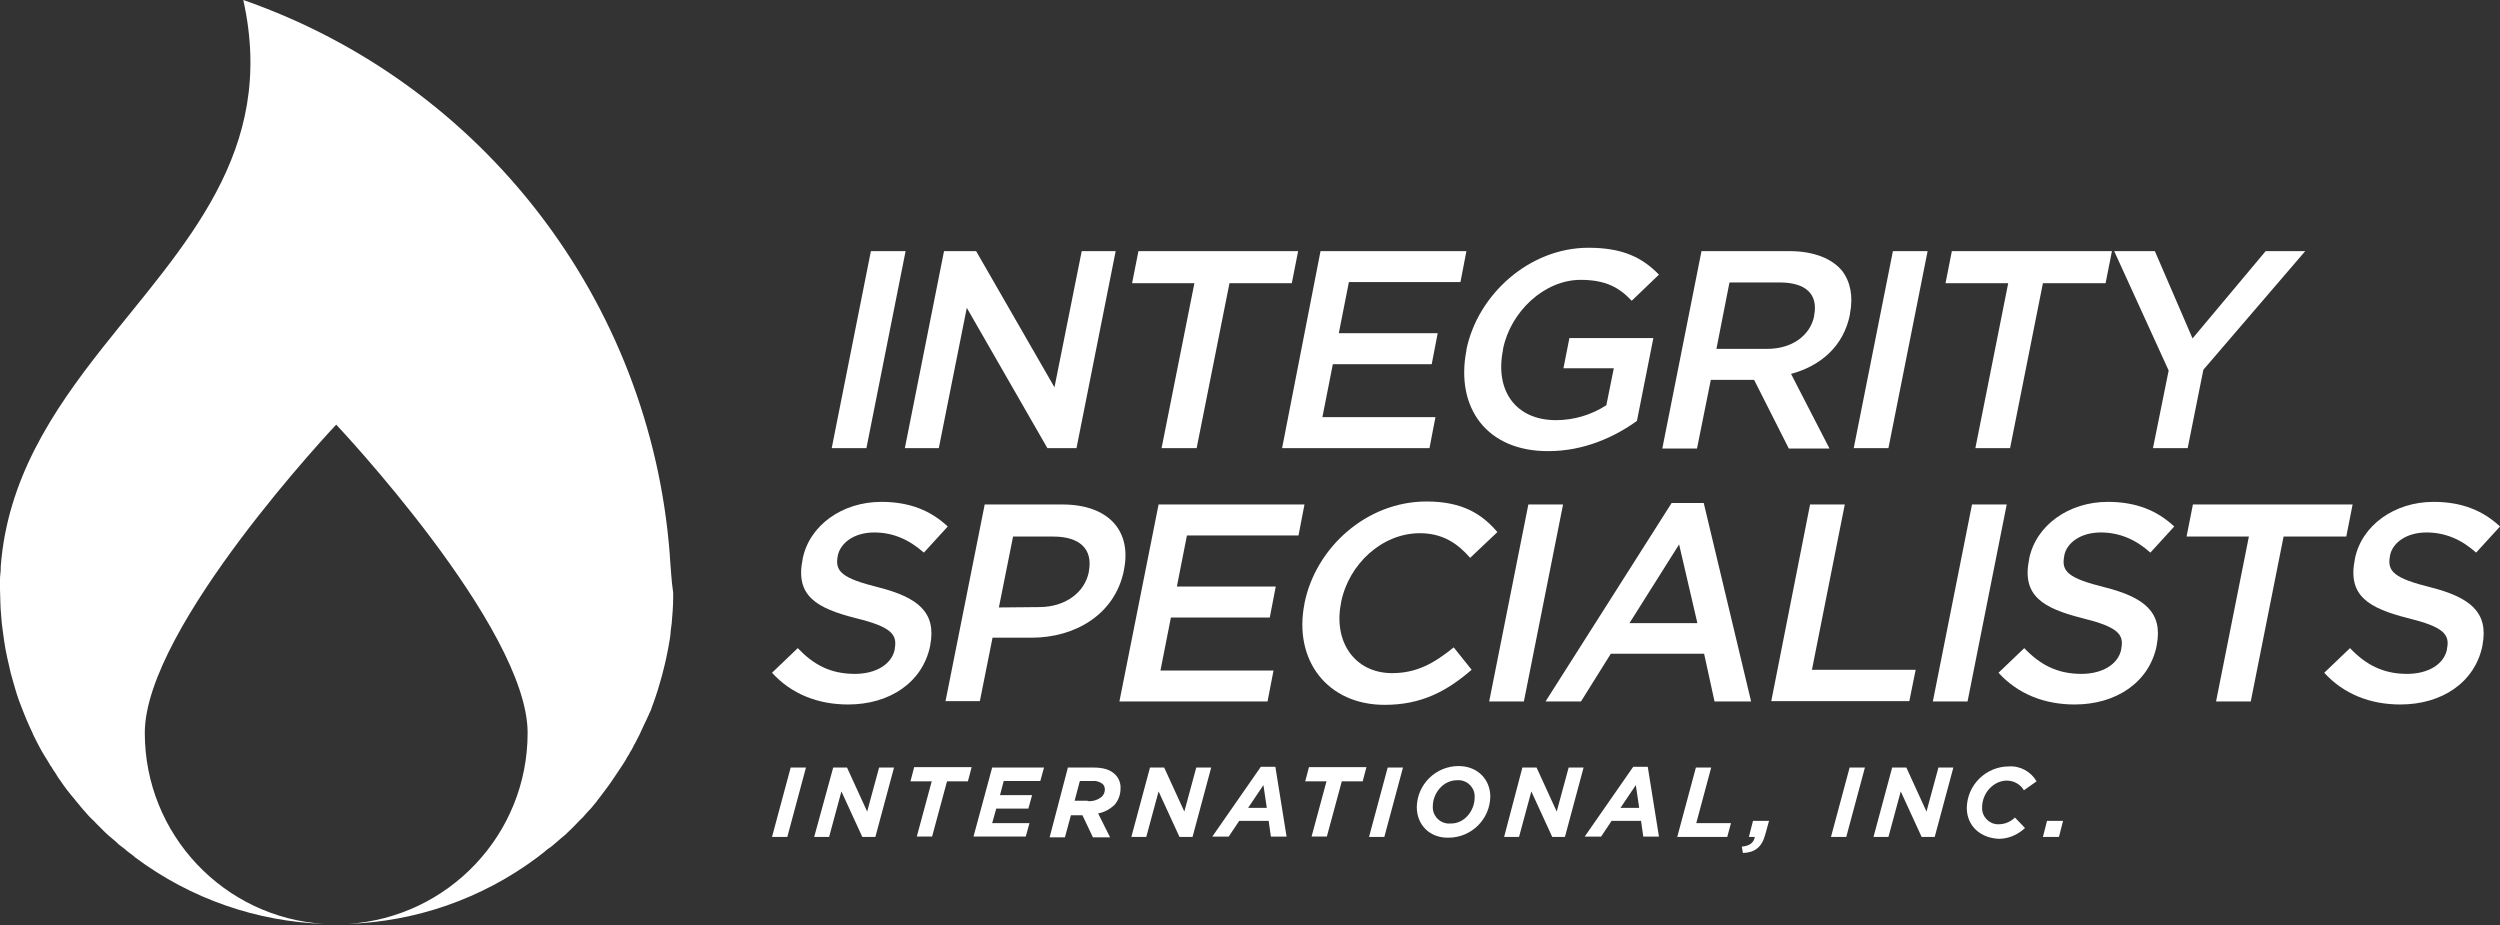 <?xml version="1.0" encoding="utf-8"?>
<!-- Generator: Adobe Illustrator 24.2.1, SVG Export Plug-In . SVG Version: 6.00 Build 0)  -->
<svg version="1.1" xmlns="http://www.w3.org/2000/svg" xmlns:xlink="http://www.w3.org/1999/xlink" x="0px" y="0px"
	 viewBox="0 0 670 248" style="enable-background:new 0 0 670 248;" xml:space="preserve">
<rect x="0" y="0" width="670" height="248" fill="#333333" stroke="none"/>
<style type="text/css">
	.st0{display:none;}
	.st1{display:inline;}
	.st2{fill:#236FB5;}
	.st3{fill:#F2A805;}
	.st4{fill:#054A91;}
	.st5{fill:#636362;}
	.st6{fill:#53565A;}
	.st7{fill:#FFFFFF;}
	.st8{display:none;fill:#FFFFFF;}
</style>
<g id="Layer_3" class="st0">
	<path class="st1" d="M-15.4-13.3v295.1h713.6V-13.3H-15.4z M90,248c-28.3,0-51.3-23-51.3-51.3c0-28.3,51.3-82.6,51.3-82.6
		s51.3,54.3,51.3,82.6C141.3,225,118.3,248,90,248z"/>
	<path class="st1" d="M38.7,196.7c0,28.3,23,51.3,51.3,51.3c28.3,0,51.3-23,51.3-51.3c0-28.3-51.3-82.6-51.3-82.6
		S38.7,168.4,38.7,196.7z"/>
</g>
<g id="Layer_1" class="st0">
	<g id="Layer_2_1_" class="st1">
		<g id="Logo_Name">
			<path class="st2" d="M179.9,158.9c0,0.5,0,1,0,1.4c0,2.3-0.2,4.6-0.4,6.9c-0.1,0.5-0.1,1-0.2,1.5c0,0.3-0.1,0.7-0.1,1
				c-0.1,0.5-0.1,1.1-0.2,1.6c0,0.2,0,0.4-0.1,0.6c-0.1,0.6-0.2,1.2-0.3,1.8c0,0.2,0,0.3-0.1,0.5c-0.1,0.7-0.2,1.3-0.4,2l0,0
				c-0.1,0.7-0.3,1.4-0.5,2.1c-0.4,1.8-0.8,3.5-1.4,5.2c-0.1,0.6-0.3,1.1-0.5,1.7s-0.4,1.2-0.6,1.8s-0.4,1.1-0.6,1.7
				c-0.1,0.3-0.2,0.6-0.3,0.8c-0.1,0.4-0.3,0.8-0.4,1.1s-0.3,0.8-0.5,1.1s-0.3,0.8-0.5,1.1c-0.1,0.2-0.2,0.4-0.3,0.6
				c-0.2,0.5-0.4,1-0.7,1.6c-0.6,1.4-1.3,2.7-2,4.1c-0.2,0.4-0.5,0.9-0.7,1.4c-0.1,0.2-0.2,0.4-0.4,0.6c-0.2,0.4-0.4,0.8-0.7,1.2
				s-0.5,0.9-0.8,1.3c-0.1,0.1-0.1,0.3-0.2,0.4c-0.4,0.7-0.8,1.4-1.3,2s-0.9,1.4-1.4,2.1c-1.3,1.9-2.7,3.8-4.1,5.7l-0.7,0.9
				c-0.2,0.3-0.5,0.6-0.7,0.9s-0.6,0.7-0.9,1.1c-0.4,0.5-0.9,1-1.4,1.6s-1,1.1-1.6,1.7c-1.3,1.4-2.6,2.7-4,3.9
				c-0.4,0.4-0.8,0.7-1.1,1.1s-1,0.9-1.5,1.3s-0.8,0.7-1.2,1s-1.1,0.9-1.6,1.4l-1.3,1L144,230l0,0c-32,24-76,24-108,0l0,0
				c-0.1-0.1-0.2-0.2-0.3-0.3c-0.5-0.4-1.1-0.8-1.6-1.2s-1-0.8-1.6-1.3s-0.8-0.6-1.2-1s-1-0.9-1.5-1.3s-1.1-1-1.7-1.5
				c-0.4-0.4-0.7-0.7-1.1-1.1l-0.7-0.7c-0.3-0.3-0.5-0.5-0.8-0.8s-0.7-0.7-1-1c-0.1-0.1-0.1-0.1-0.2-0.2c-0.5-0.5-0.9-0.9-1.3-1.4
				s-0.6-0.7-0.9-1s-0.4-0.4-0.5-0.6s-0.6-0.6-0.8-1s-0.6-0.7-0.9-1.1c-1.4-1.7-2.6-3.4-3.9-5.1c-0.4-0.5-0.7-1-1-1.5
				c0-0.1-0.1-0.1-0.1-0.2c-0.4-0.6-0.9-1.3-1.3-2l-0.1-0.1c-0.4-0.6-0.8-1.3-1.2-2c-0.1-0.1-0.1-0.2-0.2-0.3
				c-0.3-0.5-0.6-1-0.9-1.5c-0.5-0.9-1-1.9-1.5-2.8c-0.3-0.6-0.6-1.2-0.9-1.9c-0.1-0.1-0.1-0.3-0.2-0.5c-0.2-0.5-0.5-1-0.7-1.5
				c-0.6-1.3-1.2-2.7-1.7-4c-0.4-1-0.8-2-1.2-3.1s-0.7-2.1-1-3.1l-0.6-2.1c-0.2-0.7-0.4-1.4-0.6-2.1s-0.4-1.4-0.5-2.2
				s-0.3-1.4-0.5-2.2c-0.3-1.5-0.6-2.9-0.8-4.4c-0.1-0.7-0.2-1.5-0.3-2.2s-0.2-1.5-0.3-2.3s-0.1-1.5-0.2-2.3c0,0,0-0.1,0-0.1
				c-0.1-1.1-0.2-2.3-0.2-3.4S0,159.2,0,158c0-0.8,0-1.6,0-2.3s0-1.3,0.1-1.9s0.1-1.3,0.1-1.9C2,128.4,14,110.3,27.4,93.3l0,0
				C49.2,65.7,74.3,40.8,65.2,0c64.3,22.4,109.1,80.8,114.3,148.6c0,0.1,0,0.1,0,0.2c0,0,0,0.1,0,0.1
				C179.8,152.2,179.9,155.6,179.9,158.9z"/>
			<path class="st3" d="M141.3,196.7c0,28.3-23,51.3-51.3,51.3c-28.3,0-51.3-23-51.3-51.3c0-28.3,51.3-82.6,51.3-82.6
				S141.3,168.4,141.3,196.7z"/>
			<path class="st4" d="M233.4,67.3h9.3l-10.5,52.8h-9.3L233.4,67.3z"/>
			<path class="st4" d="M253,67.3h8.6l21,36.5l7.3-36.5h9.1l-10.5,52.8h-7.8l-21.6-37.6l-7.5,37.6h-9.1L253,67.3z"/>
			<path class="st4" d="M320.1,75.9h-16.7l1.7-8.6h42.8l-1.7,8.6h-16.7l-8.8,44.2h-9.4L320.1,75.9z"/>
			<path class="st4" d="M353.9,67.3h39.1l-1.6,8.3h-29.9l-2.7,13.7h26.5l-1.6,8.3h-26.5l-2.8,14.2h30.3l-1.6,8.3h-39.5L353.9,67.3z"
				/>
			<path class="st4" d="M393,93.9v-0.2c3-14.7,16.8-27.3,32.7-27.3c9.2,0,14.4,2.6,18.9,7.2l-7.3,7c-3.3-3.5-6.9-5.6-13.7-5.6
				c-9.7,0-18.8,8.5-20.8,18.6v0.2c-2.2,10.9,3.4,18.8,14.2,18.8c4.8,0,9.5-1.4,13.5-4l2-9.9H419l1.6-8.1h22.5l-4.4,22.2
				c-6.1,4.4-14.3,8.1-23.7,8.1C398.5,121,390,109.3,393,93.9z"/>
			<path class="st4" d="M456,67.3h23.5c6.6,0,11.5,2,14.2,5.3c2.2,2.9,3,6.8,2.1,11.4v0.2c-1.7,8.7-8,13.9-15.8,16l10.3,20h-10.9
				l-9.3-18.4h-11.6l-3.7,18.4h-9.3L456,67.3z M473.6,93.5c6.6,0,11.5-3.5,12.6-8.8v-0.2c1.1-5.7-2.3-8.8-9.2-8.8h-13.5L460,93.5
				H473.6z"/>
			<path class="st4" d="M507.3,67.3h9.3l-10.5,52.8h-9.3L507.3,67.3z"/>
			<path class="st4" d="M538.2,75.9h-16.8l1.7-8.6H566l-1.7,8.6h-16.8l-8.8,44.2h-9.3L538.2,75.9z"/>
			<path class="st4" d="M581.2,99.3l-14.6-32h10.9l10.1,23.4l19.6-23.4h10.6l-27.3,31.8l-4.2,21H577L581.2,99.3z"/>
			<path class="st4" d="M206.9,180.3l6.9-6.6c4.2,4.4,8.7,6.9,15.3,6.9c5.7,0,9.9-2.6,10.7-6.6v-0.2c0.7-3.8-1-5.8-10.3-8.1
				c-10.7-2.7-16.4-6-14.4-15.8v-0.1c1.8-9,10.6-15.3,21.1-15.3c7.7,0,13.3,2.4,17.8,6.6l-6.4,7c-4.1-3.6-8.4-5.4-13.3-5.4
				c-5.4,0-9.1,2.8-9.8,6.3v0.1c-0.8,4.1,1.3,5.9,10.9,8.3c10.6,2.7,15.6,6.7,13.9,15.5v0.1c-2,9.9-10.9,15.8-22,15.8
				C219.2,188.8,212.1,186,206.9,180.3z"/>
			<path class="st4" d="M263.9,135.2h20.8c12.3,0,18.7,7,16.5,17.6v0.1c-2.4,11.8-13.1,18-24.7,18H266l-3.4,17h-9.2L263.9,135.2z
				 M278.5,162.7c7,0,12.2-3.9,13.3-9.4v-0.1c1.2-6.2-2.6-9.4-9.5-9.4h-10.8l-3.8,19L278.5,162.7z"/>
			<path class="st4" d="M310.5,135.2h39.1l-1.6,8.3h-29.9l-2.7,13.7h26.5l-1.6,8.3h-26.5l-2.8,14.2h30.3l-1.6,8.3H300L310.5,135.2z"
				/>
			<path class="st4" d="M349.6,161.8v-0.1c3-15,16.7-27.3,32.7-27.3c9.7,0,14.9,3.4,19,8.2l-7.3,6.9c-3.4-3.9-7.4-6.6-13.5-6.6
				c-10.1,0-19.1,8.3-21.1,18.6v0.1c-2.1,10.3,3.6,18.8,13.7,18.8c6.5,0,11.2-2.6,16.5-6.9l4.8,6c-6.6,5.7-13.4,9.4-23.3,9.4
				C355.7,188.9,346.6,176.9,349.6,161.8z"/>
			<path class="st4" d="M409.6,135.2h9.3L408.4,188h-9.3L409.6,135.2z"/>
			<path class="st4" d="M448,134.8h8.6l12.7,53.2h-9.8l-2.8-12.8h-25l-8,12.8h-9.5L448,134.8z M454.9,167l-4.9-21.1L436.7,167H454.9
				z"/>
			<path class="st4" d="M485.1,135.2h9.3l-8.8,44.3h27.8l-1.7,8.4h-37L485.1,135.2z"/>
			<path class="st4" d="M528.5,135.2h9.3L527.3,188H518L528.5,135.2z"/>
			<path class="st4" d="M535.6,180.3l6.9-6.6c4.2,4.4,8.8,6.9,15.3,6.9c5.7,0,9.9-2.6,10.7-6.6v-0.2c0.8-3.8-1-5.8-10.3-8.1
				c-10.7-2.7-16.4-6-14.4-15.8v-0.1c1.8-9,10.6-15.3,21.1-15.3c7.7,0,13.3,2.4,17.8,6.6l-6.4,7c-4-3.6-8.4-5.4-13.3-5.4
				c-5.4,0-9.2,2.8-9.8,6.3v0.1c-0.8,4.1,1.2,5.9,10.9,8.3c10.6,2.7,15.6,6.7,13.9,15.5v0.1c-2,9.9-10.9,15.8-22,15.8
				C547.9,188.8,540.8,186,535.6,180.3z"/>
			<path class="st4" d="M602.7,143.8H586l1.7-8.6h42.8l-1.7,8.6h-16.8l-8.8,44.2h-9.3L602.7,143.8z"/>
			<path class="st4" d="M622.9,180.3l6.9-6.6c4.2,4.4,8.8,6.9,15.3,6.9c5.7,0,9.9-2.6,10.7-6.6v-0.2c0.8-3.8-1-5.8-10.3-8.1
				c-10.7-2.7-16.4-6-14.4-15.8v-0.1c1.8-9,10.6-15.3,21.1-15.3c7.7,0,13.3,2.4,17.8,6.6l-6.4,7c-4-3.6-8.4-5.4-13.3-5.4
				c-5.4,0-9.2,2.8-9.8,6.3v0.1c-0.8,4.1,1.3,5.9,10.9,8.3c10.6,2.7,15.6,6.7,13.9,15.5v0.1c-2,9.9-10.9,15.8-22,15.8
				C635.2,188.8,628.1,186,622.9,180.3z"/>
			<path class="st5" d="M211.9,205.7h4.1l-5,18.6h-4.1L211.9,205.7z"/>
			<path class="st5" d="M223.3,205.7h3.7l5.4,11.8l3.2-11.8h4l-5,18.6h-3.5l-5.6-12.2l-3.3,12.2h-4L223.3,205.7z"/>
			<path class="st5" d="M249.7,209.4H244l1-3.8h15.4l-1,3.8h-5.6l-4,14.8h-4.1L249.7,209.4z"/>
			<path class="st5" d="M265.9,205.7h13.9l-1,3.6H269l-1,3.8h8.6l-1,3.6H267l-1.1,3.9h10l-1,3.6h-14L265.9,205.7z"/>
			<path class="st5" d="M286.2,205.7h6.8c2.8,0,4.6,0.6,5.9,1.9c1,1,1.5,2.4,1.4,3.8c0,1.6-0.6,3.2-1.7,4.4
				c-1.2,1.1-2.7,1.9-4.3,2.2l3.2,6.4h-4.6l-2.8-5.9h-3.1l-1.6,5.9h-4.1L286.2,205.7z M291.5,214.7c1.4,0.1,2.7-0.3,3.8-1.2
				c0.5-0.5,0.8-1.2,0.8-1.9c0-0.6-0.2-1.1-0.6-1.5c-0.8-0.6-1.7-0.9-2.7-0.8h-3.4l-1.4,5.3H291.5z"/>
			<path class="st5" d="M308.2,205.7h3.8l5.4,11.8l3.2-11.8h4l-5,18.6h-3.5l-5.6-12.2l-3.3,12.2h-4L308.2,205.7z"/>
			<path class="st5" d="M337.9,205.5h3.9l3,18.7h-4.2l-0.6-4.2h-7.9l-2.8,4.2h-4.4L337.9,205.5z M339.5,216.5l-0.9-6.1l-4.1,6.1
				H339.5z"/>
			<path class="st5" d="M355.5,209.4h-5.7l1-3.8h15.4l-1,3.8h-5.6l-4,14.8h-4.1L355.5,209.4z"/>
			<path class="st5" d="M371.9,205.7h4.1l-5,18.6h-4.1L371.9,205.7z"/>
			<path class="st5" d="M379.7,216.3c0.1-6.1,5.1-11,11.2-11c5.1,0,8.5,3.6,8.5,8.2c-0.1,6.1-5.1,11-11.2,11
				C383.1,224.6,379.7,221,379.7,216.3z M395.2,213.8c0.2-2.4-1.6-4.5-4-4.7c-0.2,0-0.5,0-0.7,0c-3.9,0-6.5,3.7-6.5,6.9
				c-0.2,2.4,1.6,4.5,4,4.7c0.2,0,0.5,0,0.7,0C392.6,220.8,395.2,217.1,395.2,213.8z"/>
			<path class="st5" d="M408,205.7h3.8l5.4,11.8l3.2-11.8h4l-5,18.6H416l-5.6-12.2l-3.3,12.2h-4L408,205.7z"/>
			<path class="st5" d="M437.7,205.5h3.9l3,18.7h-4.2l-0.6-4.2h-7.9l-2.8,4.2h-4.4L437.7,205.5z M439.3,216.5l-0.9-6.1l-4.1,6.1
				H439.3z"/>
			<path class="st5" d="M454.5,205.7h4.1l-4,14.9h9.3l-1,3.7h-13.4L454.5,205.7z"/>
			<path class="st5" d="M466.8,226.9c2.2-0.2,3.2-1.1,3.5-2.6h-1.6l1.1-4.3h4.3l-1,3.6c-0.9,3.5-2.9,4.9-6,5L466.8,226.9z"/>
			<path class="st5" d="M495.7,205.7h4.1l-5,18.6h-4.1L495.7,205.7z"/>
			<path class="st5" d="M507.1,205.7h3.8l5.4,11.8l3.2-11.8h4l-5,18.6H515l-5.6-12.2l-3.3,12.2h-4L507.1,205.7z"/>
			<path class="st6" d="M527.1,216.5c0.1-6.2,5.2-11.1,11.3-11.1c3-0.2,5.9,1.4,7.4,4l-3.4,2.4c-0.9-1.6-2.7-2.6-4.6-2.6
				c-3.4,0-6.6,3.2-6.6,7.2c-0.1,2.4,1.8,4.4,4.1,4.5c0.1,0,0.3,0,0.4,0c1.6,0,3.2-0.7,4.3-1.8l2.7,2.8c-1.9,1.8-4.4,2.9-7,2.9
				C530.8,224.6,527.1,221.4,527.1,216.5z"/>
			<path class="st5" d="M548.6,220h4.3l-1.1,4.3h-4.3L548.6,220z"/>
		</g>
	</g>
</g>
<g id="Layer_1_copy">
	<g id="Logo_Name_1_">
		<path class="st7" d="M179.5,148.9c0,0,0-0.1,0-0.1c0-0.1,0-0.1,0-0.2C174.3,80.8,129.5,22.4,65.2,0c9.1,40.8-16,65.7-37.8,93.3
			C14,110.3,2,128.4,0.2,151.8c0,0.6,0,1.3-0.1,2C0,154.4,0,154.9,0,155.7s0,1.5,0,2.3c0,1.2,0.1,2.2,0.1,3.4c0,1.1,0.1,2.3,0.2,3.4
			c0,0,0,0.1,0,0.1c0.1,0.8,0.1,1.5,0.2,2.3s0.2,1.5,0.3,2.3s0.2,1.5,0.3,2.2c0.2,1.5,0.5,3,0.8,4.4c0.2,0.7,0.3,1.5,0.5,2.2
			s0.3,1.5,0.5,2.2c0.2,0.7,0.4,1.4,0.6,2.1l0.6,2.1c0.3,1,0.6,2,1,3.1c0.4,1.1,0.8,2.1,1.2,3.1c0.5,1.3,1.1,2.7,1.7,4
			c0.2,0.5,0.5,1,0.7,1.5c0.1,0.2,0.1,0.3,0.2,0.5c0.3,0.6,0.6,1.2,0.9,1.8c0.5,1,1,1.9,1.5,2.8c0.3,0.5,0.6,1,0.9,1.5
			c0.1,0.1,0.1,0.2,0.2,0.3c0.4,0.7,0.8,1.3,1.2,2l0.1,0.1c0.4,0.7,0.8,1.3,1.3,2c0,0.1,0.1,0.1,0.1,0.2c0.3,0.5,0.6,1,1,1.5
			c1.2,1.8,2.5,3.5,3.9,5.1c0.3,0.4,0.6,0.8,0.9,1.1c0.3,0.4,0.7,0.8,0.8,1c0.2,0.2,0.3,0.3,0.5,0.6c0.3,0.3,0.5,0.5,0.9,1
			c0.4,0.5,0.9,1,1.3,1.4c0.1,0.1,0.1,0.1,0.2,0.2c0.3,0.3,0.8,0.7,1,1c0.3,0.3,0.5,0.5,0.8,0.8l0.7,0.7c0.4,0.4,0.7,0.7,1.1,1.1
			c0.5,0.5,1.2,1.1,1.7,1.5c0.5,0.4,1.1,0.9,1.5,1.3c0.4,0.4,0.6,0.6,1.2,1s1,0.8,1.6,1.3c0.5,0.4,1.1,0.8,1.6,1.2
			c0.1,0.1,0.2,0.2,0.3,0.3c15.1,11.3,32.9,17.3,50.8,17.9c-26.8-1.6-48.1-23.9-48.1-51.2c0-28.3,51.3-82.6,51.3-82.6
			s51.3,54.3,51.3,82.6c0,27.3-21.3,49.5-48.1,51.2c17.9-0.6,35.7-6.6,50.8-17.9l0.5-0.4l1.3-1c0.5-0.5,1.2-1,1.7-1.3
			c0.4-0.3,0.7-0.6,1.2-1c0.5-0.4,1.1-1,1.5-1.3c0.4-0.3,0.8-0.7,1.2-1c1.4-1.3,2.7-2.6,4-4c0.6-0.5,1.1-1.1,1.6-1.7
			c0.5-0.5,0.9-1,1.4-1.5c0.3-0.3,0.6-0.8,0.9-1.1s0.5-0.6,0.7-0.9l0.7-0.9c1.4-1.8,2.8-3.7,4.1-5.7c0.5-0.7,1-1.5,1.4-2.1
			s0.9-1.3,1.3-2c0.1-0.1,0.2-0.2,0.2-0.4c0.3-0.4,0.5-0.9,0.8-1.3c0.2-0.4,0.4-0.8,0.7-1.2c0.1-0.2,0.2-0.4,0.3-0.6
			c0.2-0.5,0.5-0.9,0.7-1.3c0.7-1.3,1.4-2.7,2-4.1c0.2-0.5,0.5-1,0.7-1.5c0.1-0.2,0.2-0.4,0.3-0.6c0.2-0.4,0.3-0.8,0.5-1.1
			c0.2-0.4,0.3-0.8,0.5-1.1c0.2-0.4,0.3-0.8,0.4-1.1c0.1-0.3,0.2-0.5,0.3-0.8c0.2-0.6,0.4-1.1,0.6-1.7s0.4-1.2,0.6-1.8
			s0.3-1.1,0.5-1.7c0.5-1.7,1-3.4,1.4-5.2c0.2-0.7,0.3-1.4,0.5-2.2c0.1-0.7,0.3-1.3,0.4-2c0-0.2,0.1-0.3,0.1-0.5
			c0.1-0.6,0.2-1.2,0.3-1.8c0.1-0.2,0.1-0.4,0.1-0.6c0.1-0.5,0.2-1.1,0.2-1.6c0-0.3,0.1-0.7,0.1-1c0.1-0.5,0.1-1,0.2-1.5
			c0.2-2.3,0.4-4.6,0.4-6.9c0-0.4,0-1,0-1.4C179.9,155.5,179.8,152.2,179.5,148.9z"/>
		<path class="st8" d="M141.3,196.7c0-28.3-51.3-82.6-51.3-82.6s-51.3,54.3-51.3,82.6c0,27.3,21.3,49.5,48.1,51.2
			c2.1,0.1,4.3,0.1,6.4,0C120,246.2,141.3,224,141.3,196.7z"/>
		<path class="st7" d="M233.4,67.3h9.3l-10.5,52.8h-9.3L233.4,67.3z"/>
		<path class="st7" d="M253,67.3h8.6l21,36.5l7.3-36.5h9.1l-10.5,52.8h-7.8l-21.6-37.6l-7.5,37.6h-9.1L253,67.3z"/>
		<path class="st7" d="M320.1,75.9h-16.7l1.7-8.6h42.8l-1.7,8.6h-16.7l-8.8,44.2h-9.4L320.1,75.9z"/>
		<path class="st7" d="M353.9,67.3h39.1l-1.6,8.3h-29.9l-2.7,13.7h26.5l-1.6,8.3h-26.5l-2.8,14.2h30.3l-1.6,8.3h-39.5L353.9,67.3z"
			/>
		<path class="st7" d="M393,93.9v-0.2c3-14.7,16.8-27.3,32.7-27.3c9.2,0,14.4,2.6,18.9,7.2l-7.3,7c-3.3-3.5-6.9-5.6-13.7-5.6
			c-9.7,0-18.8,8.5-20.8,18.6v0.2c-2.2,10.9,3.4,18.8,14.2,18.8c4.8,0,9.5-1.4,13.5-4l2-9.9H419l1.6-8.1h22.5l-4.4,22.2
			c-6.1,4.4-14.3,8.1-23.7,8.1C398.5,121,390,109.3,393,93.9z"/>
		<path class="st7" d="M456,67.3h23.5c6.6,0,11.5,2,14.2,5.3c2.2,2.9,3,6.8,2.1,11.4v0.2c-1.7,8.7-8,13.9-15.8,16l10.3,20h-10.9
			l-9.3-18.4h-11.6l-3.7,18.4h-9.3L456,67.3z M473.6,93.5c6.6,0,11.5-3.5,12.6-8.8v-0.2c1.1-5.7-2.3-8.8-9.2-8.8h-13.5L460,93.5
			H473.6z"/>
		<path class="st7" d="M507.3,67.3h9.3l-10.5,52.8h-9.3L507.3,67.3z"/>
		<path class="st7" d="M538.2,75.9h-16.8l1.7-8.6H566l-1.7,8.6h-16.8l-8.8,44.2h-9.3L538.2,75.9z"/>
		<path class="st7" d="M581.2,99.3l-14.6-32h10.9l10.1,23.4l19.6-23.4h10.6l-27.3,31.8l-4.2,21H577L581.2,99.3z"/>
		<path class="st7" d="M206.9,180.3l6.9-6.6c4.2,4.4,8.7,6.9,15.3,6.9c5.7,0,9.9-2.6,10.7-6.6v-0.2c0.7-3.8-1-5.8-10.3-8.1
			c-10.7-2.7-16.4-6-14.4-15.8v-0.1c1.8-9,10.6-15.3,21.1-15.3c7.7,0,13.3,2.4,17.8,6.6l-6.4,7c-4.1-3.6-8.4-5.4-13.3-5.4
			c-5.4,0-9.1,2.8-9.8,6.3v0.1c-0.8,4.1,1.3,5.9,10.9,8.3c10.6,2.7,15.6,6.7,13.9,15.5v0.1c-2,9.9-10.9,15.8-22,15.8
			C219.2,188.8,212.1,186,206.9,180.3z"/>
		<path class="st7" d="M263.9,135.2h20.8c12.3,0,18.7,7,16.5,17.6v0.1c-2.4,11.8-13.1,18-24.7,18H266l-3.4,17h-9.2L263.9,135.2z
			 M278.5,162.7c7,0,12.2-3.9,13.3-9.4v-0.1c1.2-6.2-2.6-9.4-9.5-9.4h-10.8l-3.8,19L278.5,162.7z"/>
		<path class="st7" d="M310.5,135.2h39.1l-1.6,8.3h-29.9l-2.7,13.7h26.5l-1.6,8.3h-26.5l-2.8,14.2h30.3l-1.6,8.3H300L310.5,135.2z"
			/>
		<path class="st7" d="M349.6,161.8v-0.1c3-15,16.7-27.3,32.7-27.3c9.7,0,14.9,3.4,19,8.2l-7.3,6.9c-3.4-3.9-7.4-6.6-13.5-6.6
			c-10.1,0-19.1,8.3-21.1,18.6v0.1c-2.1,10.3,3.6,18.8,13.7,18.8c6.5,0,11.2-2.6,16.5-6.9l4.8,6c-6.6,5.7-13.4,9.4-23.3,9.4
			C355.7,188.9,346.6,176.9,349.6,161.8z"/>
		<path class="st7" d="M409.6,135.2h9.3L408.4,188h-9.3L409.6,135.2z"/>
		<path class="st7" d="M448,134.8h8.6l12.7,53.2h-9.8l-2.8-12.8h-25l-8,12.8h-9.5L448,134.8z M454.9,167l-4.9-21.1L436.7,167H454.9z
			"/>
		<path class="st7" d="M485.1,135.2h9.3l-8.8,44.3h27.8l-1.7,8.4h-37L485.1,135.2z"/>
		<path class="st7" d="M528.5,135.2h9.3L527.3,188H518L528.5,135.2z"/>
		<path class="st7" d="M535.6,180.3l6.9-6.6c4.2,4.4,8.8,6.9,15.3,6.9c5.7,0,9.9-2.6,10.7-6.6v-0.2c0.8-3.8-1-5.8-10.3-8.1
			c-10.7-2.7-16.4-6-14.4-15.8v-0.1c1.8-9,10.6-15.3,21.1-15.3c7.7,0,13.3,2.4,17.8,6.6l-6.4,7c-4-3.6-8.4-5.4-13.3-5.4
			c-5.4,0-9.2,2.8-9.8,6.3v0.1c-0.8,4.1,1.2,5.9,10.9,8.3c10.6,2.7,15.6,6.7,13.9,15.5v0.1c-2,9.9-10.9,15.8-22,15.8
			C547.9,188.8,540.8,186,535.6,180.3z"/>
		<path class="st7" d="M602.7,143.8H586l1.7-8.6h42.8l-1.7,8.6h-16.8l-8.8,44.2h-9.3L602.7,143.8z"/>
		<path class="st7" d="M622.9,180.3l6.9-6.6c4.2,4.4,8.8,6.9,15.3,6.9c5.7,0,9.9-2.6,10.7-6.6v-0.2c0.8-3.8-1-5.8-10.3-8.1
			c-10.7-2.7-16.4-6-14.4-15.8v-0.1c1.8-9,10.6-15.3,21.1-15.3c7.7,0,13.3,2.4,17.8,6.6l-6.4,7c-4-3.6-8.4-5.4-13.3-5.4
			c-5.4,0-9.2,2.8-9.8,6.3v0.1c-0.8,4.1,1.3,5.9,10.9,8.3c10.6,2.7,15.6,6.7,13.9,15.5v0.1c-2,9.9-10.9,15.8-22,15.8
			C635.2,188.8,628.1,186,622.9,180.3z"/>
		<path class="st7" d="M211.9,205.7h4.1l-5,18.6h-4.1L211.9,205.7z"/>
		<path class="st7" d="M223.3,205.7h3.7l5.4,11.8l3.2-11.8h4l-5,18.6h-3.5l-5.6-12.2l-3.3,12.2h-4L223.3,205.7z"/>
		<path class="st7" d="M249.7,209.4H244l1-3.8h15.4l-1,3.8h-5.6l-4,14.8h-4.1L249.7,209.4z"/>
		<path class="st7" d="M265.9,205.7h13.9l-1,3.6H269l-1,3.8h8.6l-1,3.6H267l-1.1,3.9h10l-1,3.6h-14L265.9,205.7z"/>
		<path class="st7" d="M286.2,205.7h6.8c2.8,0,4.6,0.6,5.9,1.9c1,1,1.5,2.4,1.4,3.8c0,1.6-0.6,3.2-1.7,4.4c-1.2,1.1-2.7,1.9-4.3,2.2
			l3.2,6.4h-4.6l-2.8-5.9h-3.1l-1.6,5.9h-4.1L286.2,205.7z M291.5,214.7c1.4,0.1,2.7-0.3,3.8-1.2c0.5-0.5,0.8-1.2,0.8-1.9
			c0-0.6-0.2-1.1-0.6-1.5c-0.8-0.6-1.7-0.9-2.7-0.8h-3.4l-1.4,5.3H291.5z"/>
		<path class="st7" d="M308.2,205.7h3.8l5.4,11.8l3.2-11.8h4l-5,18.6h-3.5l-5.6-12.2l-3.3,12.2h-4L308.2,205.7z"/>
		<path class="st7" d="M337.9,205.5h3.9l3,18.7h-4.2l-0.6-4.2h-7.9l-2.8,4.2h-4.4L337.9,205.5z M339.5,216.5l-0.9-6.1l-4.1,6.1
			H339.5z"/>
		<path class="st7" d="M355.5,209.4h-5.7l1-3.8h15.4l-1,3.8h-5.6l-4,14.8h-4.1L355.5,209.4z"/>
		<path class="st7" d="M371.9,205.7h4.1l-5,18.6h-4.1L371.9,205.7z"/>
		<path class="st7" d="M379.7,216.3c0.1-6.1,5.1-11,11.2-11c5.1,0,8.5,3.6,8.5,8.2c-0.1,6.1-5.1,11-11.2,11
			C383.1,224.6,379.7,221,379.7,216.3z M395.2,213.8c0.2-2.4-1.6-4.5-4-4.7c-0.2,0-0.5,0-0.7,0c-3.9,0-6.5,3.7-6.5,6.9
			c-0.2,2.4,1.6,4.5,4,4.7c0.2,0,0.5,0,0.7,0C392.6,220.8,395.2,217.1,395.2,213.8z"/>
		<path class="st7" d="M408,205.7h3.8l5.4,11.8l3.2-11.8h4l-5,18.6H416l-5.6-12.2l-3.3,12.2h-4L408,205.7z"/>
		<path class="st7" d="M437.7,205.5h3.9l3,18.7h-4.2l-0.6-4.2h-7.9l-2.8,4.2h-4.4L437.7,205.5z M439.3,216.5l-0.9-6.1l-4.1,6.1
			H439.3z"/>
		<path class="st7" d="M454.5,205.7h4.1l-4,14.9h9.3l-1,3.7h-13.4L454.5,205.7z"/>
		<path class="st7" d="M466.8,226.9c2.2-0.2,3.2-1.1,3.5-2.6h-1.6l1.1-4.3h4.3l-1,3.6c-0.9,3.5-2.9,4.9-6,5L466.8,226.9z"/>
		<path class="st7" d="M495.7,205.7h4.1l-5,18.6h-4.1L495.7,205.7z"/>
		<path class="st7" d="M507.1,205.7h3.8l5.4,11.8l3.2-11.8h4l-5,18.6H515l-5.6-12.2l-3.3,12.2h-4L507.1,205.7z"/>
		<path class="st7" d="M527.1,216.5c0.1-6.2,5.2-11.1,11.3-11.1c3-0.2,5.9,1.4,7.4,4l-3.4,2.4c-0.9-1.6-2.7-2.6-4.6-2.6
			c-3.4,0-6.6,3.2-6.6,7.2c-0.1,2.4,1.8,4.4,4.1,4.5c0.1,0,0.3,0,0.4,0c1.6,0,3.2-0.7,4.3-1.8l2.7,2.8c-1.9,1.8-4.4,2.9-7,2.9
			C530.8,224.6,527.1,221.4,527.1,216.5z"/>
		<path class="st7" d="M548.6,220h4.3l-1.1,4.3h-4.3L548.6,220z"/>
	</g>
</g>
</svg>
